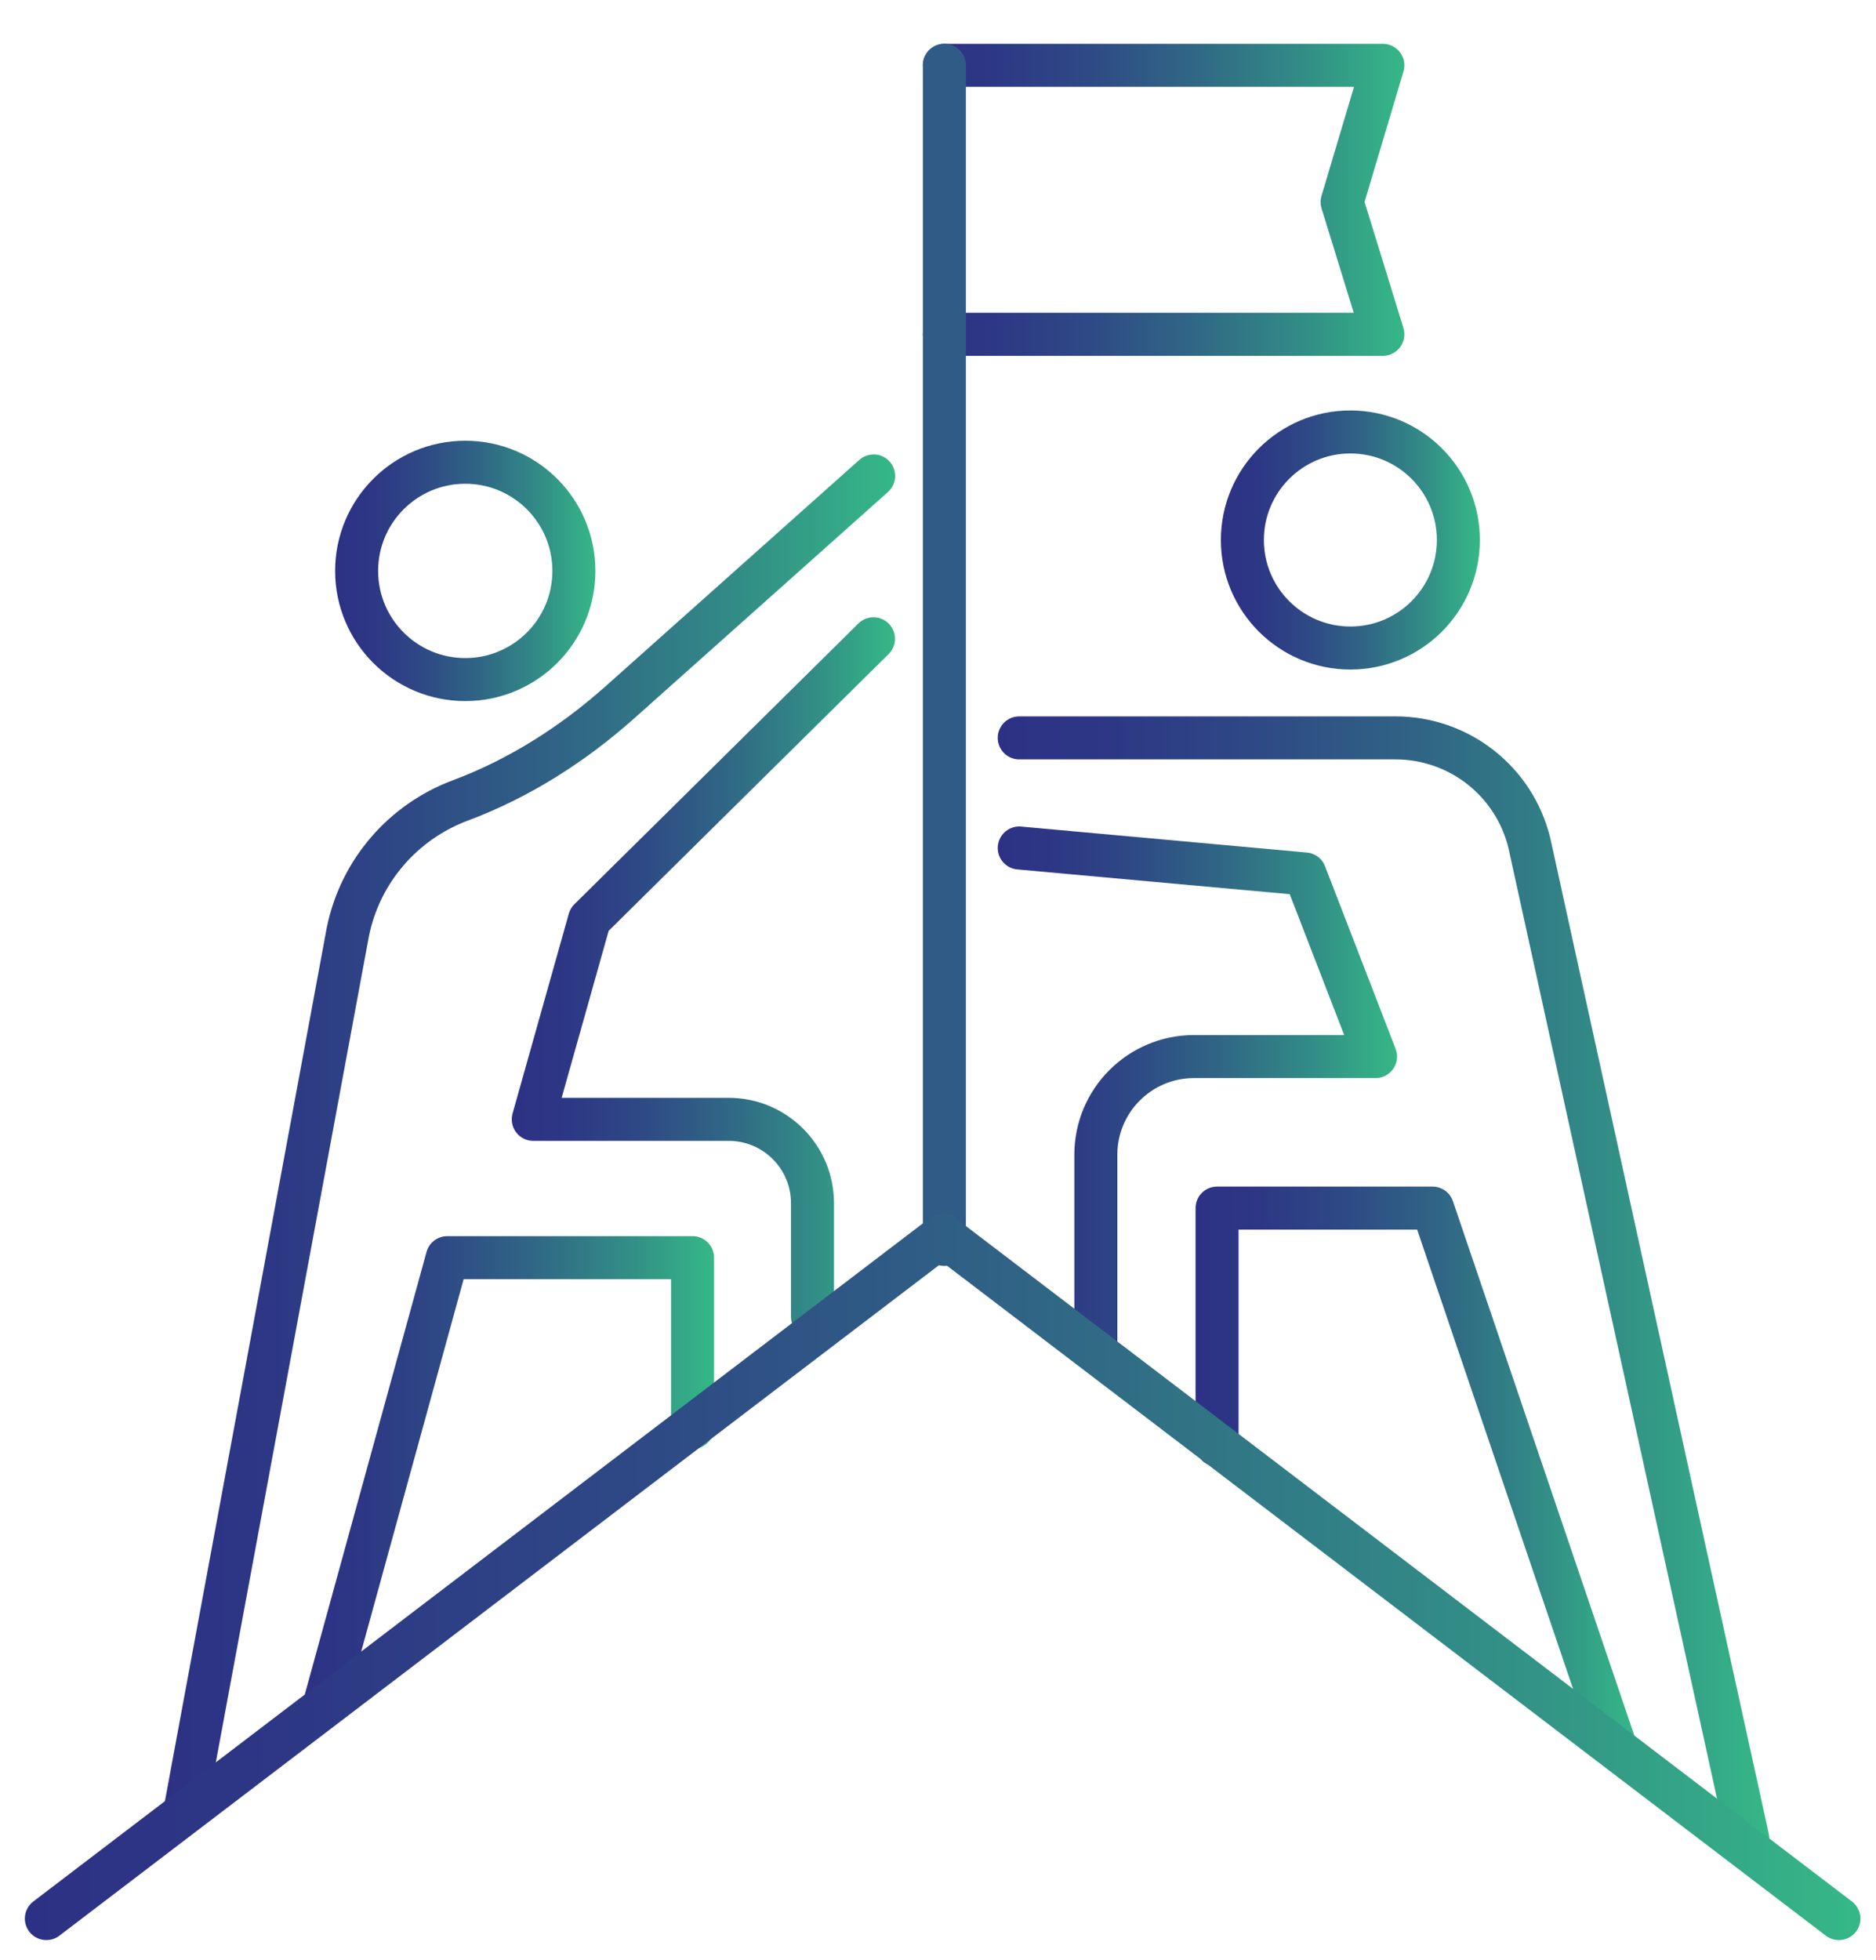 <?xml version="1.0" encoding="UTF-8"?>
<svg id="Layer_2" data-name="Layer 2" xmlns="http://www.w3.org/2000/svg" xmlns:xlink="http://www.w3.org/1999/xlink" viewBox="0 0 117.78 123">
  <defs>
    <style>
      .cls-1 {
        stroke: url(#linear-gradient-10);
      }

      .cls-1, .cls-2, .cls-3, .cls-4, .cls-5, .cls-6, .cls-7, .cls-8, .cls-9, .cls-10, .cls-11, .cls-12 {
        fill: none;
      }

      .cls-1, .cls-2, .cls-3, .cls-4, .cls-6, .cls-7, .cls-8, .cls-9, .cls-10, .cls-11, .cls-12 {
        stroke-linecap: round;
        stroke-width: 2.7px;
      }

      .cls-1, .cls-2, .cls-3, .cls-4, .cls-6, .cls-7, .cls-8, .cls-10, .cls-11, .cls-12 {
        stroke-linejoin: round;
      }

      .cls-2 {
        stroke: url(#linear-gradient-2);
      }

      .cls-3 {
        stroke: url(#linear-gradient-6);
      }

      .cls-4 {
        stroke: url(#linear-gradient-8);
      }

      .cls-6 {
        stroke: url(#linear-gradient-3);
      }

      .cls-7 {
        stroke: url(#linear-gradient);
      }

      .cls-8 {
        stroke: url(#linear-gradient-7);
      }

      .cls-9 {
        stroke: #305b86;
        stroke-miterlimit: 10;
      }

      .cls-10 {
        stroke: url(#linear-gradient-5);
      }

      .cls-13 {
        clip-path: url(#clippath);
      }

      .cls-11 {
        stroke: url(#linear-gradient-9);
      }

      .cls-12 {
        stroke: url(#linear-gradient-4);
      }
    </style>
    <clipPath id="clippath">
      <rect class="cls-5" width="117.78" height="123"/>
    </clipPath>
    <linearGradient id="linear-gradient" x1="57.94" y1="12.54" x2="88.17" y2="12.54" gradientUnits="userSpaceOnUse">
      <stop offset="0" stop-color="#2d3185"/>
      <stop offset=".14" stop-color="#2d3785"/>
      <stop offset=".33" stop-color="#2e4885"/>
      <stop offset=".55" stop-color="#306585"/>
      <stop offset=".79" stop-color="#328d86"/>
      <stop offset="1" stop-color="#35b887"/>
    </linearGradient>
    <linearGradient id="linear-gradient-2" x1="32.13" y1="61.36" x2="56.19" y2="61.36" xlink:href="#linear-gradient"/>
    <linearGradient id="linear-gradient-3" x1="10.33" y1="71.58" x2="56.19" y2="71.58" xlink:href="#linear-gradient"/>
    <linearGradient id="linear-gradient-4" x1="19.03" y1="92.92" x2="44.83" y2="92.92" xlink:href="#linear-gradient"/>
    <linearGradient id="linear-gradient-5" x1="21.04" y1="35.83" x2="37.37" y2="35.83" xlink:href="#linear-gradient"/>
    <linearGradient id="linear-gradient-6" x1="62.64" y1="80.84" x2="111.08" y2="80.84" xlink:href="#linear-gradient"/>
    <linearGradient id="linear-gradient-7" x1="62.64" y1="68.94" x2="87.71" y2="68.94" xlink:href="#linear-gradient"/>
    <linearGradient id="linear-gradient-8" x1="75.06" y1="92.68" x2="102.74" y2="92.68" xlink:href="#linear-gradient"/>
    <linearGradient id="linear-gradient-9" x1="76.65" y1="33.89" x2="92.91" y2="33.89" xlink:href="#linear-gradient"/>
    <linearGradient id="linear-gradient-10" x1="1.56" y1="98.97" x2="116.8" y2="98.97" xlink:href="#linear-gradient"/>
  </defs>
  <g id="Back">
    <g class="cls-13">
      <g>
        <polyline class="cls-7" points="59.29 20.98 86.82 20.98 84.26 12.68 86.82 4.1 59.29 4.1"/>
        <g>
          <path class="cls-2" d="M54.84,40.09l-17.83,17.62-3.53,12.54h12.27c2.9,0,5.26,2.35,5.26,5.26v7.13"/>
          <path class="cls-6" d="M11.68,113.29l10.16-54.81c.79-3.87,3.52-6.92,7.05-8.24,3.72-1.39,7.1-3.55,10.06-6.19l15.9-14.18"/>
          <polyline class="cls-12" points="20.38 106.91 28.08 78.93 43.48 78.93 43.48 89.59"/>
          <circle class="cls-10" cx="29.21" cy="35.83" r="6.82"/>
        </g>
        <g>
          <path class="cls-3" d="M109.73,115.38l-13.71-62.46c-.94-3.88-4.41-6.61-8.41-6.61h-23.62"/>
          <path class="cls-8" d="M63.99,53.22l17.94,1.63,4.43,11.46h-11.4c-3.4,0-6.16,2.76-6.16,6.16v12.2"/>
          <polyline class="cls-4" points="101.39 109.54 89.94 75.82 76.41 75.82 76.41 90.69"/>
          <circle class="cls-11" cx="84.78" cy="33.89" r="6.78"/>
        </g>
        <line class="cls-9" x1="59.29" y1="78.1" x2="59.29" y2="4.1"/>
        <polyline class="cls-1" points="115.45 120.41 59.18 77.53 2.91 120.41"/>
      </g>
    </g>
  </g>
</svg>